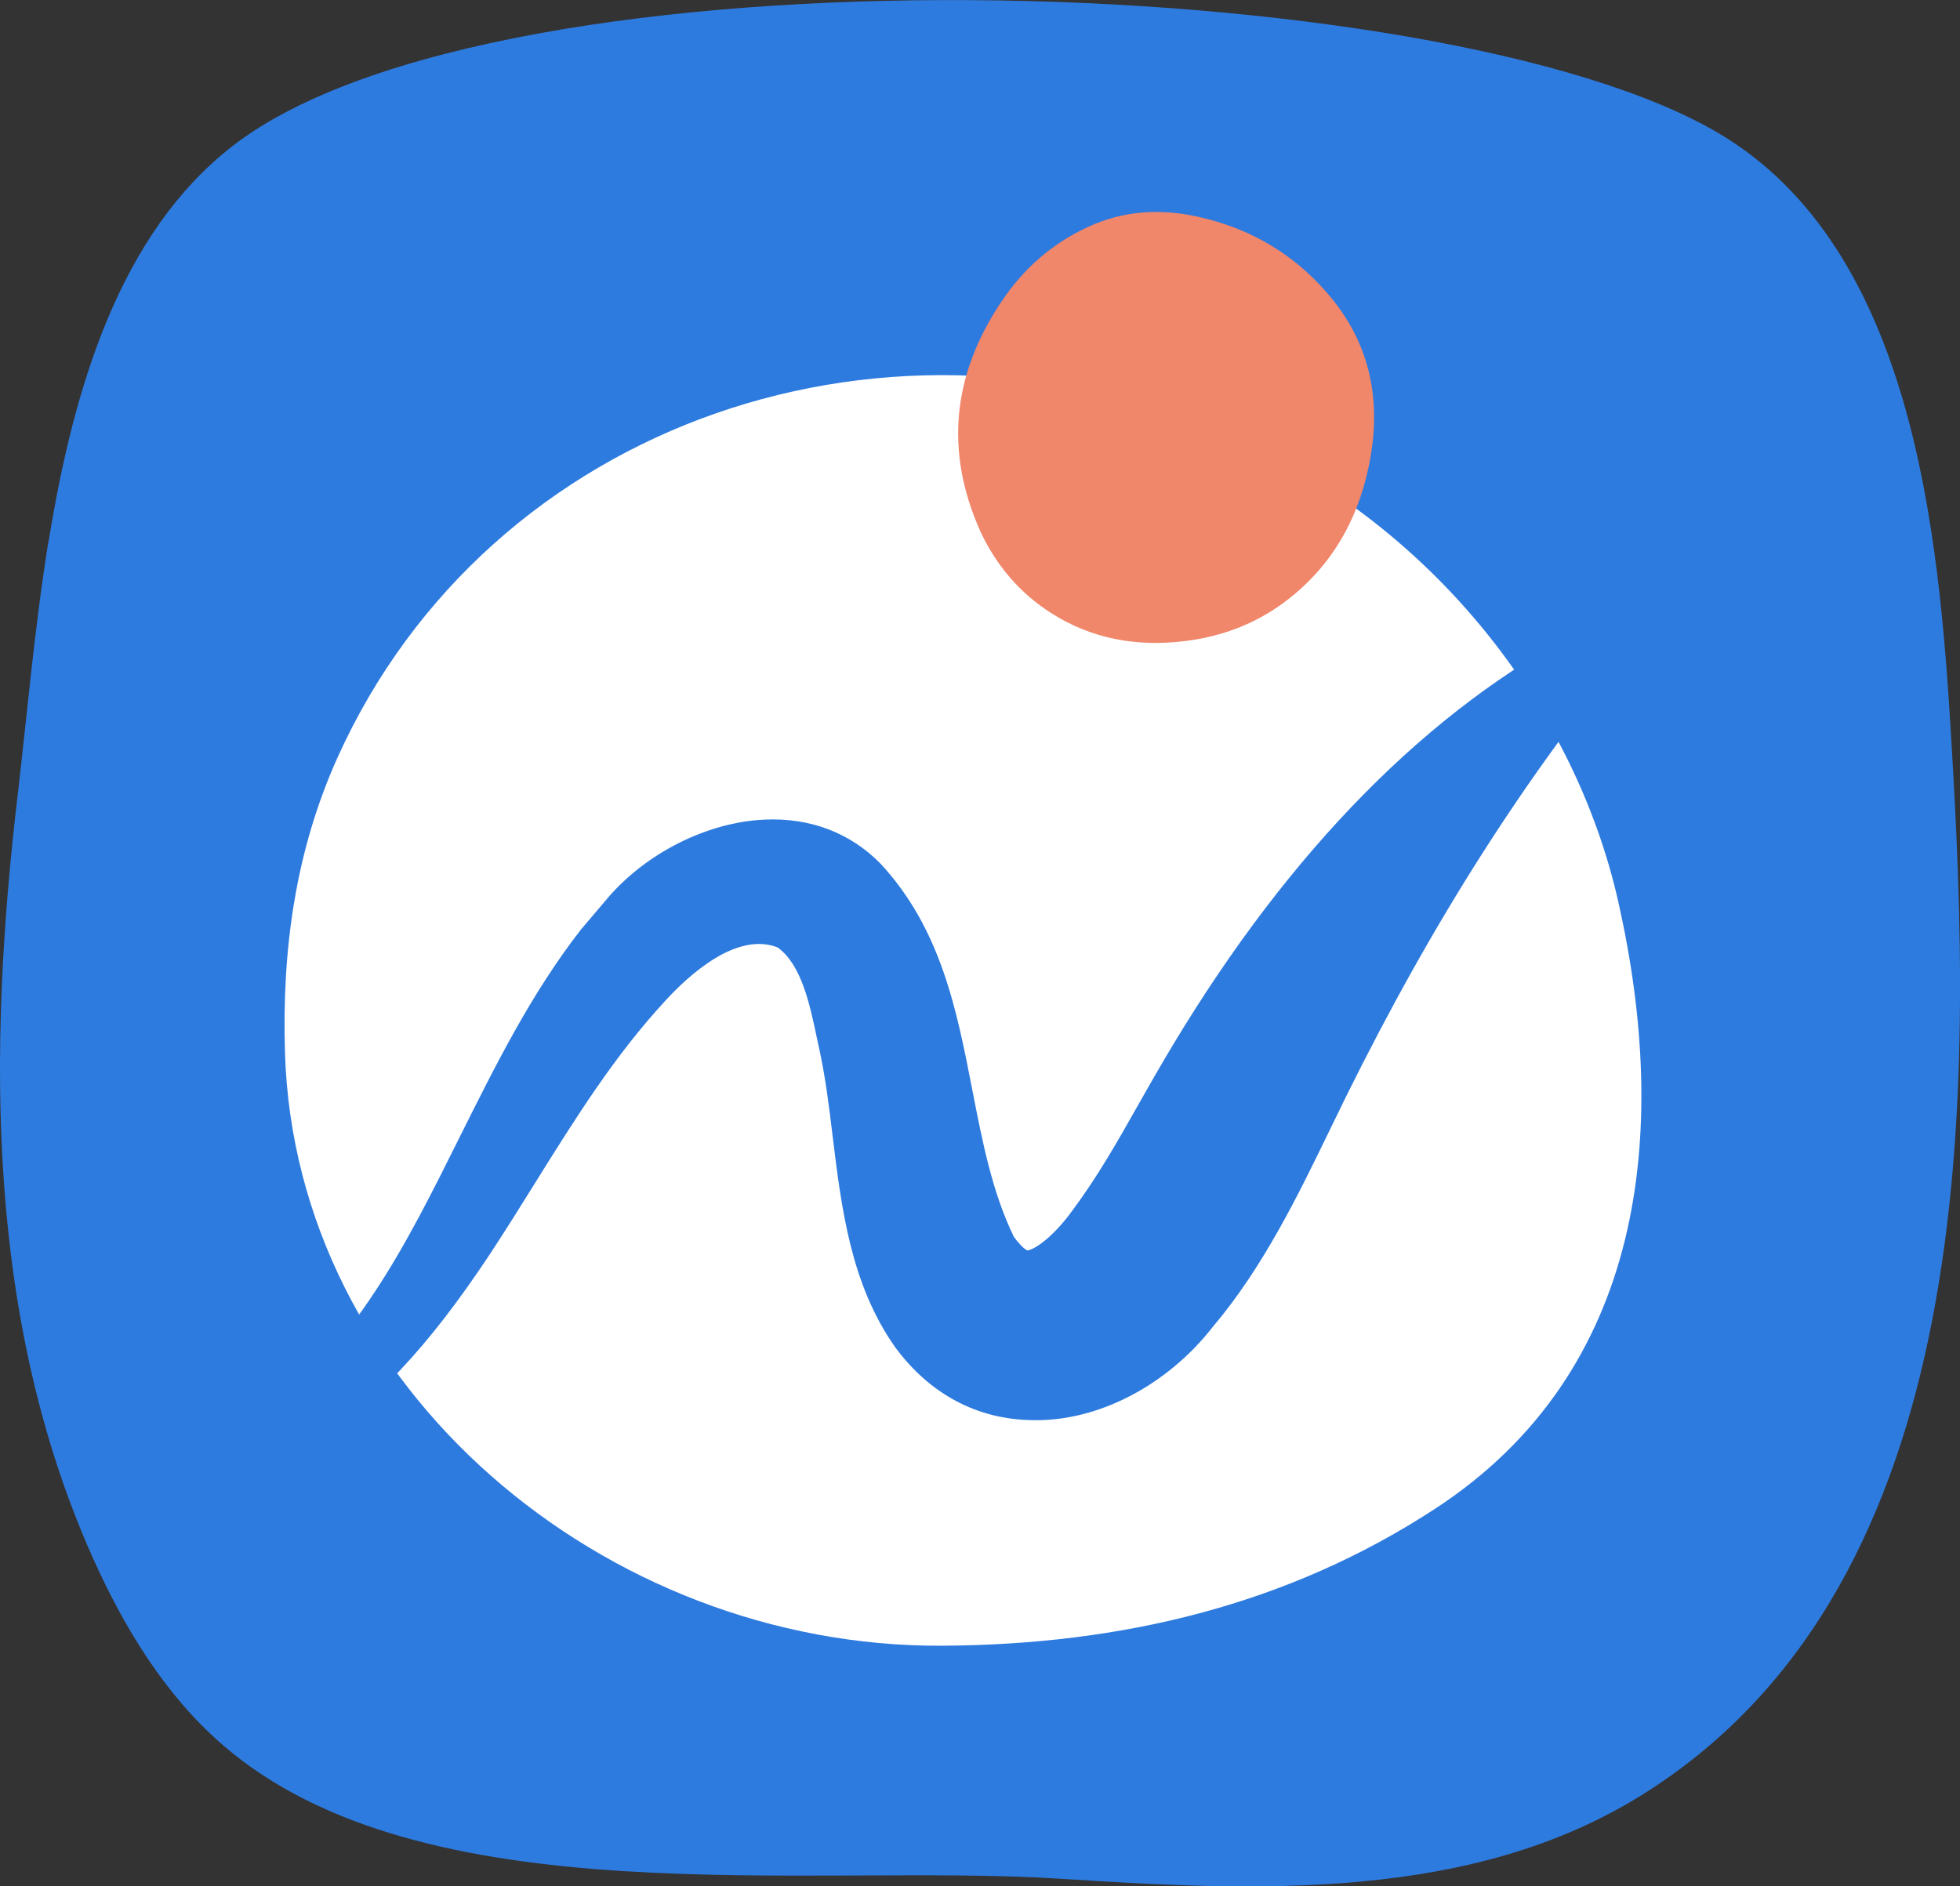 <svg xmlns="http://www.w3.org/2000/svg" viewBox="0 0 105.3 101.35"><rect x="0" y="0" width="105.3" height="101.35" fill="#333333" stroke="none"/><defs><style>      .cls-1 {        fill: #f0866a;        mix-blend-mode: multiply;      }      .cls-2 {        isolation: isolate;      }      .cls-3 {        fill: #fff;      }      .cls-4 {        fill: #2e7bdf;      }    </style></defs><g class="cls-2"><g id="Calque_1" data-name="Calque 1"><g><path class="cls-4" d="M2.61,29.1c1.34-8.27,3.82-16.54,9.88-21.25C26.78-3.26,77.47-1.74,92.42,7.21c10.38,6.22,11.74,21.4,12.4,32.33,1.16,19.11,1.7,45.46-16.58,56.89-9.16,5.73-20.61,5.21-31.29,4.52-13.42-.87-34.23,2.18-45.02-7.22-3.05-2.65-5.23-6.22-6.91-9.95C-.76,70.92-.67,56.42.96,42.63c.48-4.06.88-8.8,1.64-13.53Z"></path><g><path class="cls-3" d="M77.16,81.03c-7.96,5.22-16.93,7.35-26.56,7.4-18.08.09-34.75-13.82-35.29-31.88-.17-5.58.58-10.87,2.83-15.86,8.14-18.03,29.83-25.57,48.53-17,10.13,4.64,17.88,14.12,20.28,24.8,2.78,12.37,1.4,25.2-9.79,32.54Z"></path><path class="cls-1" d="M52.69,28.6c-1.96-4.35-1.52-8.49,1.13-12.42,1.17-1.74,2.68-3.08,4.6-3.97,1.9-.89,3.87-1.01,5.87-.58,2.96.64,5.44,2.13,7.34,4.51,1.96,2.46,2.53,5.3,2.01,8.36-.52,3.06-1.88,5.67-4.34,7.63-1.66,1.32-3.57,2.07-5.67,2.32-2.55.31-4.97-.11-7.16-1.51-1.68-1.07-2.92-2.53-3.78-4.34Z"></path><path class="cls-4" d="M86.81,34.15c-.42-.52-1.13-.68-1.69-.38-8.31,4.3-15.75,11.82-22.1,22.37-.64,1.06-1.23,2.1-1.81,3.12-1.16,2.06-2.26,4-3.63,5.83-.79,1.1-1.82,2-2.37,2.1-.02,0-.25-.07-.74-.73-1.16-2.39-1.68-5.06-2.23-7.88-.83-4.27-1.68-8.68-4.95-12.19-1.62-1.64-3.76-2.46-6.2-2.35-3.12.13-6.47,1.84-8.54,4.33l-1.34,1.58c-2.68,3.44-4.61,7.34-6.49,11.1-2.91,5.85-5.65,11.37-10.93,15.19-.57.4-.75,1.16-.4,1.77.18.32.46.55.81.65.12.04.25.05.38.05.23,0,.45-.06.66-.17,2.23-1.24,4.35-2.91,6.29-4.95,1.57-1.67,3.1-3.65,4.81-6.23.83-1.27,1.63-2.54,2.41-3.8,2.2-3.53,4.29-6.86,6.97-9.76,1.33-1.46,3.88-3.75,6.06-2.89,1.28.93,1.73,3.05,2.12,4.93l.15.69c.3,1.41.49,2.91.68,4.5.48,3.93.98,7.99,3.37,11.37,1.86,2.52,4.41,3.87,7.36,3.91,3.55.08,7.27-1.89,9.71-5.03,2.7-3.19,4.58-7.08,6.27-10.56,4.65-9.68,9.53-17.58,15.32-24.82.43-.49.45-1.21.03-1.73Z"></path></g></g></g></g></svg>
